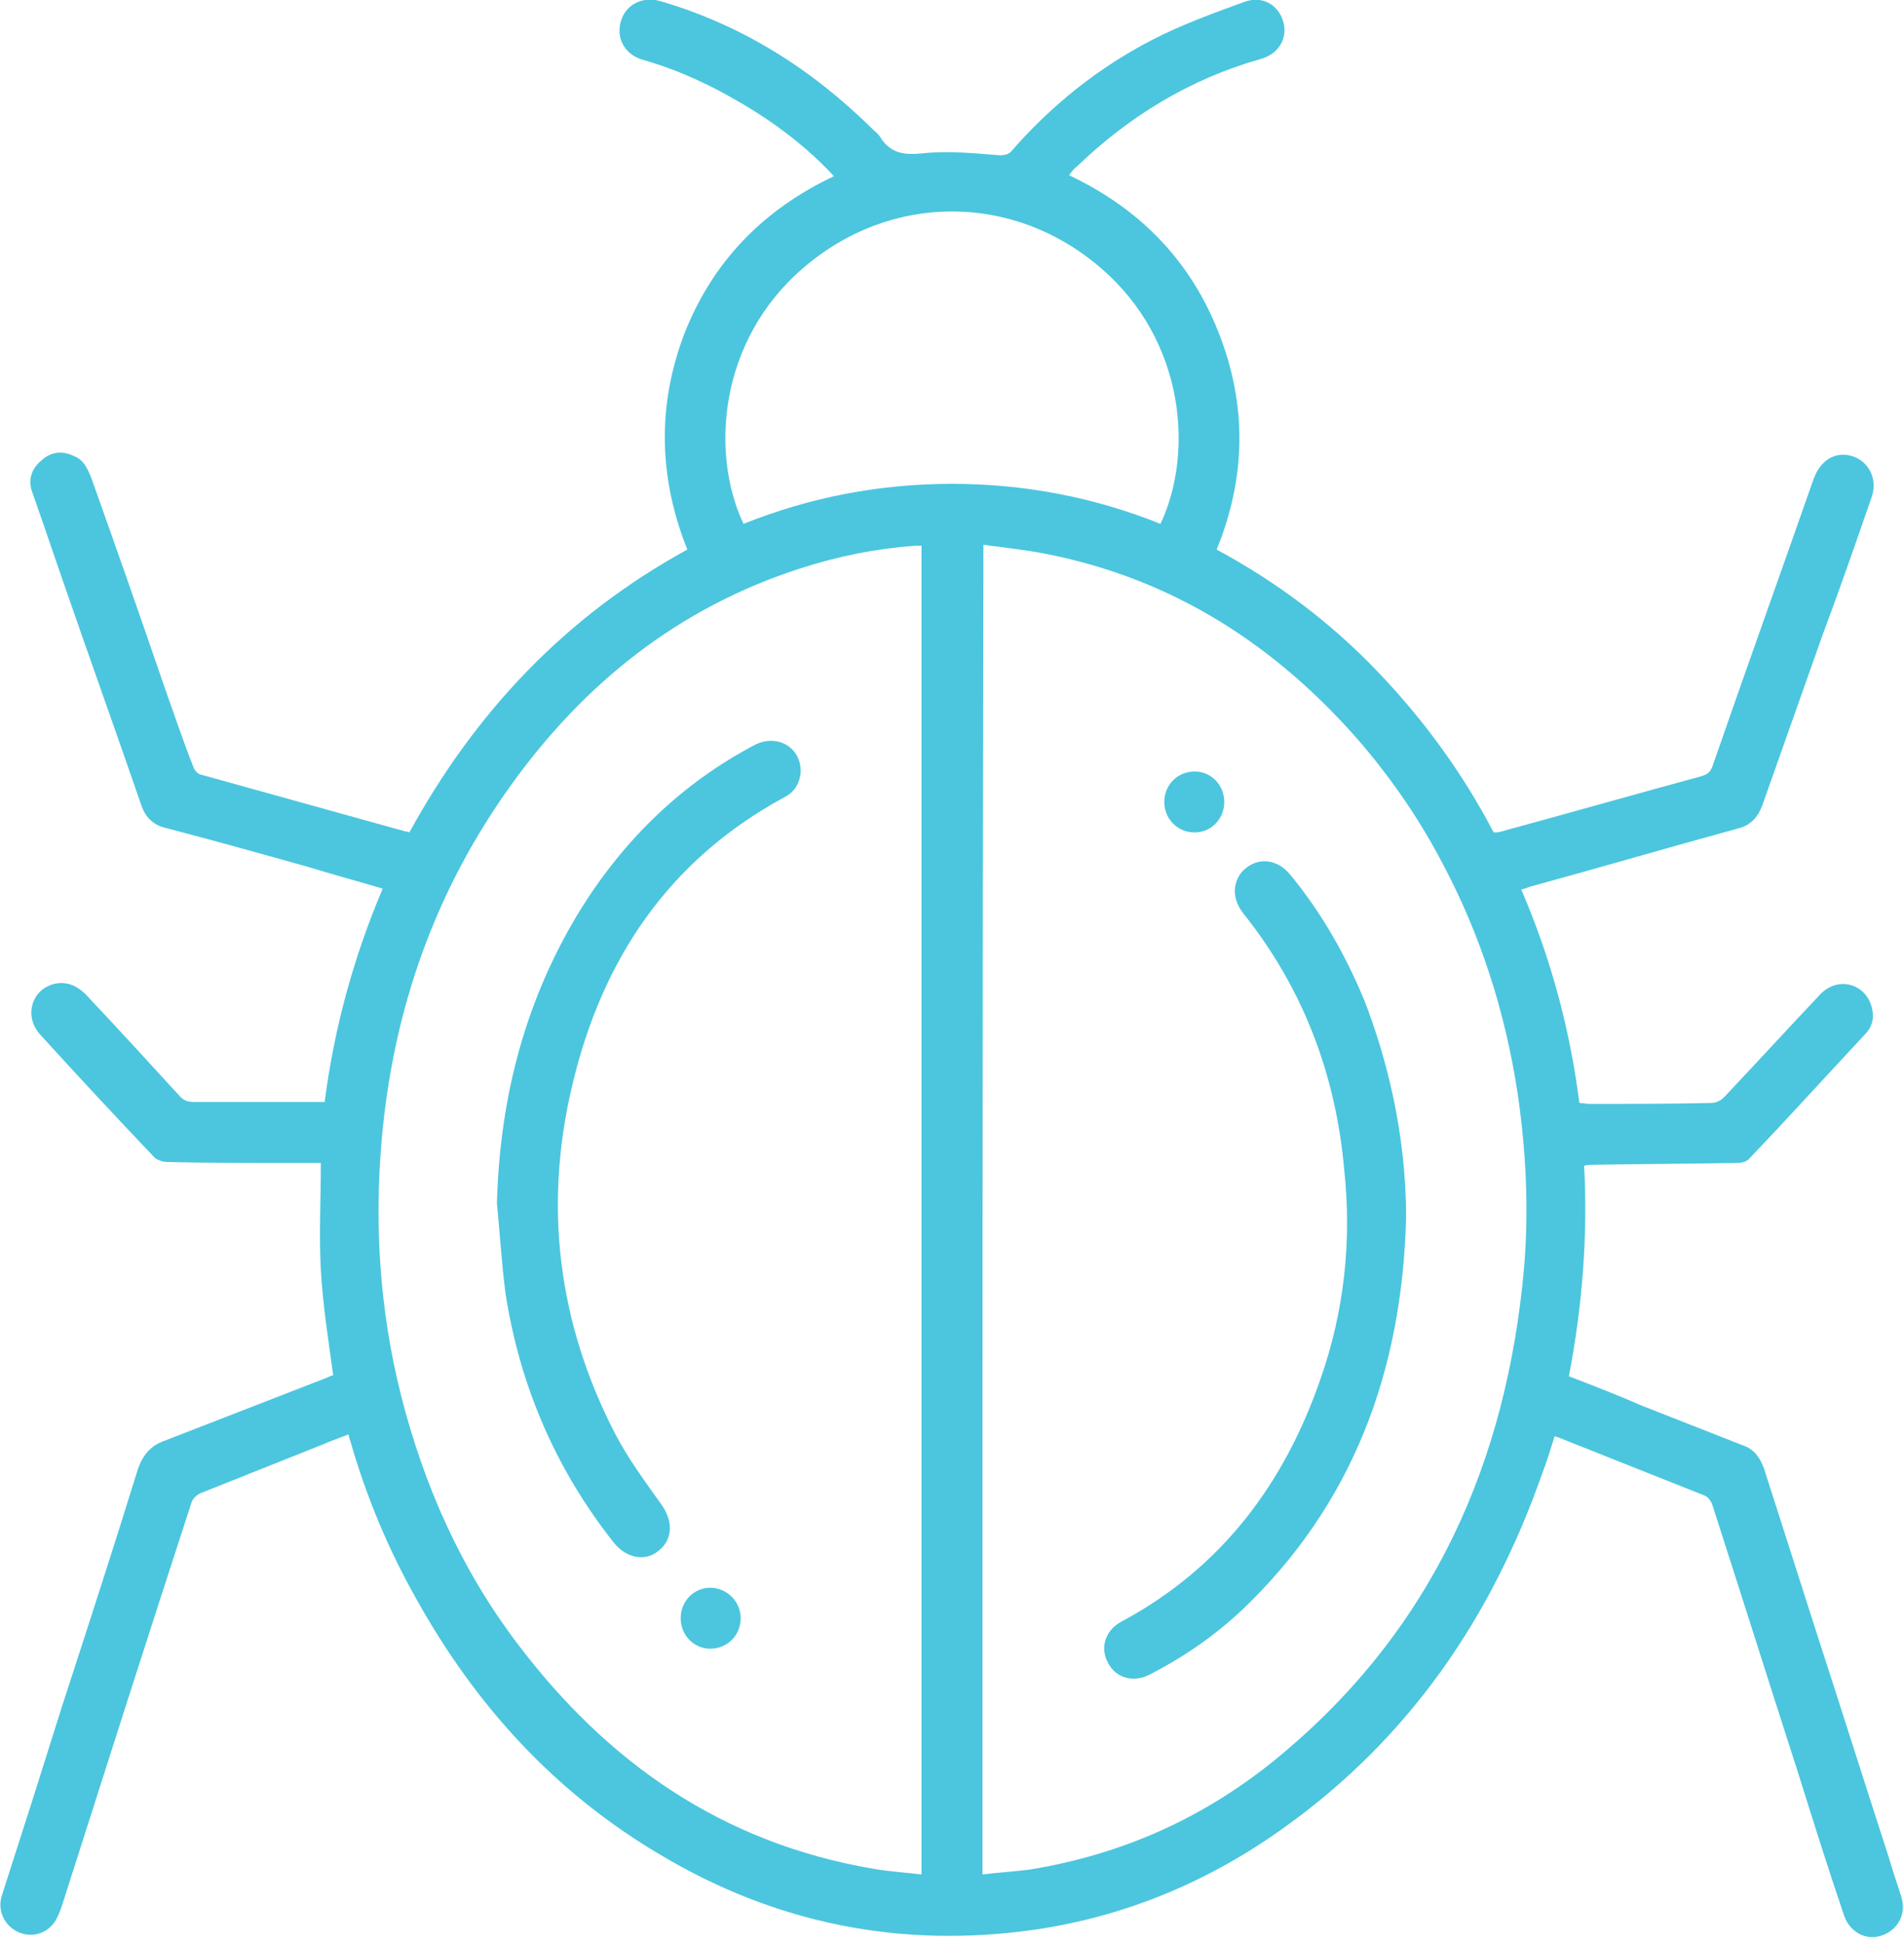 <svg version="1.2" xmlns="http://www.w3.org/2000/svg" viewBox="0 0 200 204" width="200" height="204">
	<title>testing-svg</title>
	<style>
		.s0 { fill: #4bc6de } 
	</style>
	<g id="Layer">
		<path id="Layer" fill-rule="evenodd" class="s0" d="m127.8 57.7c6.3 3.4 11.9 7.6 16.8 12.7 4.9 5.1 9 10.7 12.3 17 0.3 0 0.5 0 0.8-0.1 7-1.9 14-3.9 21-5.8 0.7-0.2 1-0.5 1.2-1.1 3.5-10.1 7.1-20.1 10.6-30.1 0.7-1.9 2.1-2.8 3.7-2.5 2 0.4 3.1 2.4 2.4 4.4-1.7 4.9-3.4 9.8-5.2 14.6-2.1 5.9-4.2 11.9-6.3 17.8-0.5 1.3-1.3 2.1-2.6 2.4-7.3 2-14.5 4.1-21.8 6.1-0.3 0.1-0.5 0.2-0.9 0.3 3.1 7.2 5.1 14.6 6.1 22.4 0.3 0 0.7 0.1 1 0.1 4.3 0 8.6 0 12.9-0.1 0.5 0 1-0.3 1.3-0.6 3.4-3.6 6.7-7.2 10.1-10.8 1.8-1.9 4.7-1.2 5.4 1.3 0.3 1.1 0.1 2.1-0.7 2.9-4.1 4.4-8.1 8.8-12.2 13.1-0.3 0.3-0.8 0.4-1.2 0.4-5.1 0.1-10.2 0.1-15.3 0.2-0.2 0-0.5 0-0.8 0.1 0.4 7.4-0.2 14.8-1.6 22.1 2.6 1 5.2 2 7.7 3.1 3.6 1.4 7.1 2.8 10.7 4.2 1.1 0.4 1.7 1.3 2.1 2.4 1.9 5.9 3.8 11.9 5.7 17.8 2.5 7.7 4.9 15.3 7.4 23 0.4 1.4 0.9 2.8 1.3 4.1 0.6 1.8-0.3 3.5-2 4.1-1.6 0.6-3.4-0.3-4-2.1-1.7-5-3.3-10.1-4.9-15.2-3-9.3-5.9-18.5-8.9-27.8-0.1-0.4-0.5-1-0.9-1.1-5-2-10.1-4-15.1-6-0.2-0.1-0.3-0.1-0.6-0.2-0.4 1.3-0.8 2.6-1.3 3.9-5.3 15.1-13.9 27.7-27 37.1-7.9 5.7-16.7 9.4-26.3 10.8-14 2-27.2-0.6-39.4-7.9-11-6.5-19.3-15.6-25.5-26.7-3-5.3-5.3-10.8-7-16.7-0.1-0.2-0.1-0.4-0.2-0.7-1 0.4-1.9 0.7-2.8 1.1-4.3 1.7-8.5 3.4-12.8 5.1-0.4 0.2-0.8 0.6-0.9 1-4.6 14.1-9.1 28.2-13.6 42.3-0.2 0.6-0.4 1.1-0.7 1.6-0.9 1.4-2.6 1.8-4 1.1-1.4-0.7-2.1-2.3-1.6-3.8q3.2-9.9 6.3-19.8c2.7-8.3 5.4-16.6 8-25 0.5-1.4 1.3-2.4 2.7-2.9 5.7-2.2 11.3-4.4 17-6.6 0.3-0.1 0.6-0.3 0.8-0.3-0.5-3.7-1.1-7.4-1.3-11.1-0.2-3.7 0-7.3 0-11.2q-1.9 0-3.9 0c-4.1 0-8.2 0-12.3-0.1-0.4 0-0.9-0.2-1.2-0.4-4.1-4.3-8.1-8.6-12.1-13-1.7-1.9-0.9-4.7 1.5-5.3 1.3-0.3 2.4 0.2 3.3 1.1 3.3 3.5 6.6 7.1 9.8 10.6 0.4 0.5 0.9 0.7 1.5 0.7 4.6 0 9.1 0 13.8 0 1-7.7 3-15.1 6.1-22.4-2.7-0.8-5.3-1.5-7.9-2.3-5-1.4-10-2.8-15-4.1-1.2-0.3-2-1.1-2.4-2.2-2.8-8.1-5.7-16.2-8.5-24.3q-1.5-4.4-3-8.7c-0.5-1.3-0.1-2.5 1-3.4 1-0.9 2.2-1 3.4-0.4 1 0.4 1.4 1.3 1.8 2.3 2.6 7.3 5.2 14.7 7.7 22 1 2.8 1.9 5.5 3 8.3 0.1 0.3 0.4 0.7 0.7 0.8q10.8 3 21.6 6c0.1 0 0.2 0 0.4 0.1 6.9-12.6 16.4-22.7 29.2-29.7-3-7.5-3.2-15.1-0.3-22.7 3-7.6 8.3-13 15.7-16.5-2.5-2.7-5.3-4.9-8.3-6.8-3.7-2.3-7.5-4.2-11.7-5.4-1.9-0.5-2.9-2.2-2.4-4 0.5-1.8 2.2-2.7 4.1-2.2 8.6 2.5 15.9 7.1 22.3 13.4 0.3 0.3 0.6 0.5 0.8 0.8 1.1 1.8 2.5 2 4.5 1.8 2.7-0.3 5.4 0 8.1 0.2 0.6 0 1-0.1 1.3-0.5 4.2-4.8 9.1-8.7 14.7-11.6 3.1-1.6 6.4-2.8 9.7-4 1.9-0.7 3.6 0.3 4.1 2.1 0.5 1.7-0.5 3.4-2.4 3.9-7.4 2.1-13.8 6-19.3 11.3-0.3 0.2-0.5 0.5-0.8 0.9 7.4 3.5 12.7 8.9 15.7 16.5 3 7.6 2.9 15.2-0.2 22.8zm-31-0.4c-0.3 0-0.5 0-0.7 0-4.1 0.3-8.1 1.1-12.1 2.4-12.7 4.1-22.6 12-30.3 22.7-8 11.1-12.4 23.6-13.6 37.2-0.8 9.1-0.2 18 2 26.8 2.4 9.5 6.3 18.3 12.2 26.1 9.5 12.6 21.6 21 37.4 23.7 1.7 0.3 3.4 0.4 5.1 0.6 0-46.6 0-93 0-139.5zm6.4 139.5c1.7-0.2 3.3-0.3 4.9-0.5q14.9-2.4 26.4-12c16-13.3 23.8-30.8 25.6-51.3 0.5-6.1 0.2-12.2-0.7-18.3-1.3-8.5-3.9-16.6-7.9-24.1-2.3-4.4-5.1-8.5-8.3-12.3-9-10.5-20-17.6-33.6-20.2-2.1-0.4-4.1-0.6-6.3-0.9-0.1 46.6-0.1 93-0.1 139.6zm-25.1-141.8q10.5-4.2 21.9-4.2 11.4 0 21.9 4.2c3.5-7.4 2.6-19.2-6.2-26.8-9.2-8-22.2-8-31.4 0-8.8 7.6-9.7 19.4-6.2 26.8z"/>
		<path id="Layer" fill-rule="evenodd" class="s0" d="m52.2 126.3c0.3-11.1 3-21.5 8.9-31 4.6-7.3 10.6-13.1 18.2-17.1 2.4-1.2 4.9 0.3 4.8 2.9-0.1 1.2-0.7 2.1-1.7 2.6-12.2 6.6-19.2 17.1-22.3 30.3-3 12.6-1.5 24.9 4.5 36.5 1.4 2.7 3.2 5.1 4.9 7.5 1.2 1.7 1.2 3.6-0.3 4.8-1.4 1.2-3.4 0.8-4.7-0.8-6.1-7.7-9.9-16.5-11.4-26.2-0.4-3.1-0.6-6.3-0.9-9.5z"/>
		<path id="Layer" fill-rule="evenodd" class="s0" d="m77.8 169.9c0 1.8-1.4 3.2-3.2 3.2-1.7 0-3.1-1.4-3.1-3.2 0-1.8 1.4-3.2 3.1-3.2 1.7 0 3.2 1.4 3.2 3.2z"/>
		<path id="Layer" fill-rule="evenodd" class="s0" d="m147.7 127.8c-0.4 16-5.5 30.1-17.3 41.3-2.9 2.7-6.1 4.9-9.6 6.7-1.7 0.9-3.6 0.4-4.4-1.2-0.9-1.6-0.3-3.5 1.5-4.4 10.4-5.6 17-14.4 20.8-25.4 2.5-7.1 3.3-14.5 2.5-22-0.9-10-4.3-19-10.6-26.9-1.1-1.4-1.2-3-0.2-4.3 1.4-1.6 3.6-1.6 5.1 0.2 3.3 4 5.8 8.4 7.8 13.2 2.3 5.9 4.4 13.9 4.4 22.8z"/>
		<path id="Layer" fill-rule="evenodd" class="s0" d="m128.6 84.2c0 1.8-1.4 3.2-3.1 3.2-1.8 0-3.2-1.4-3.2-3.2 0-1.8 1.4-3.2 3.2-3.2 1.7 0 3.1 1.4 3.1 3.2z"/>
	</g>
</svg>